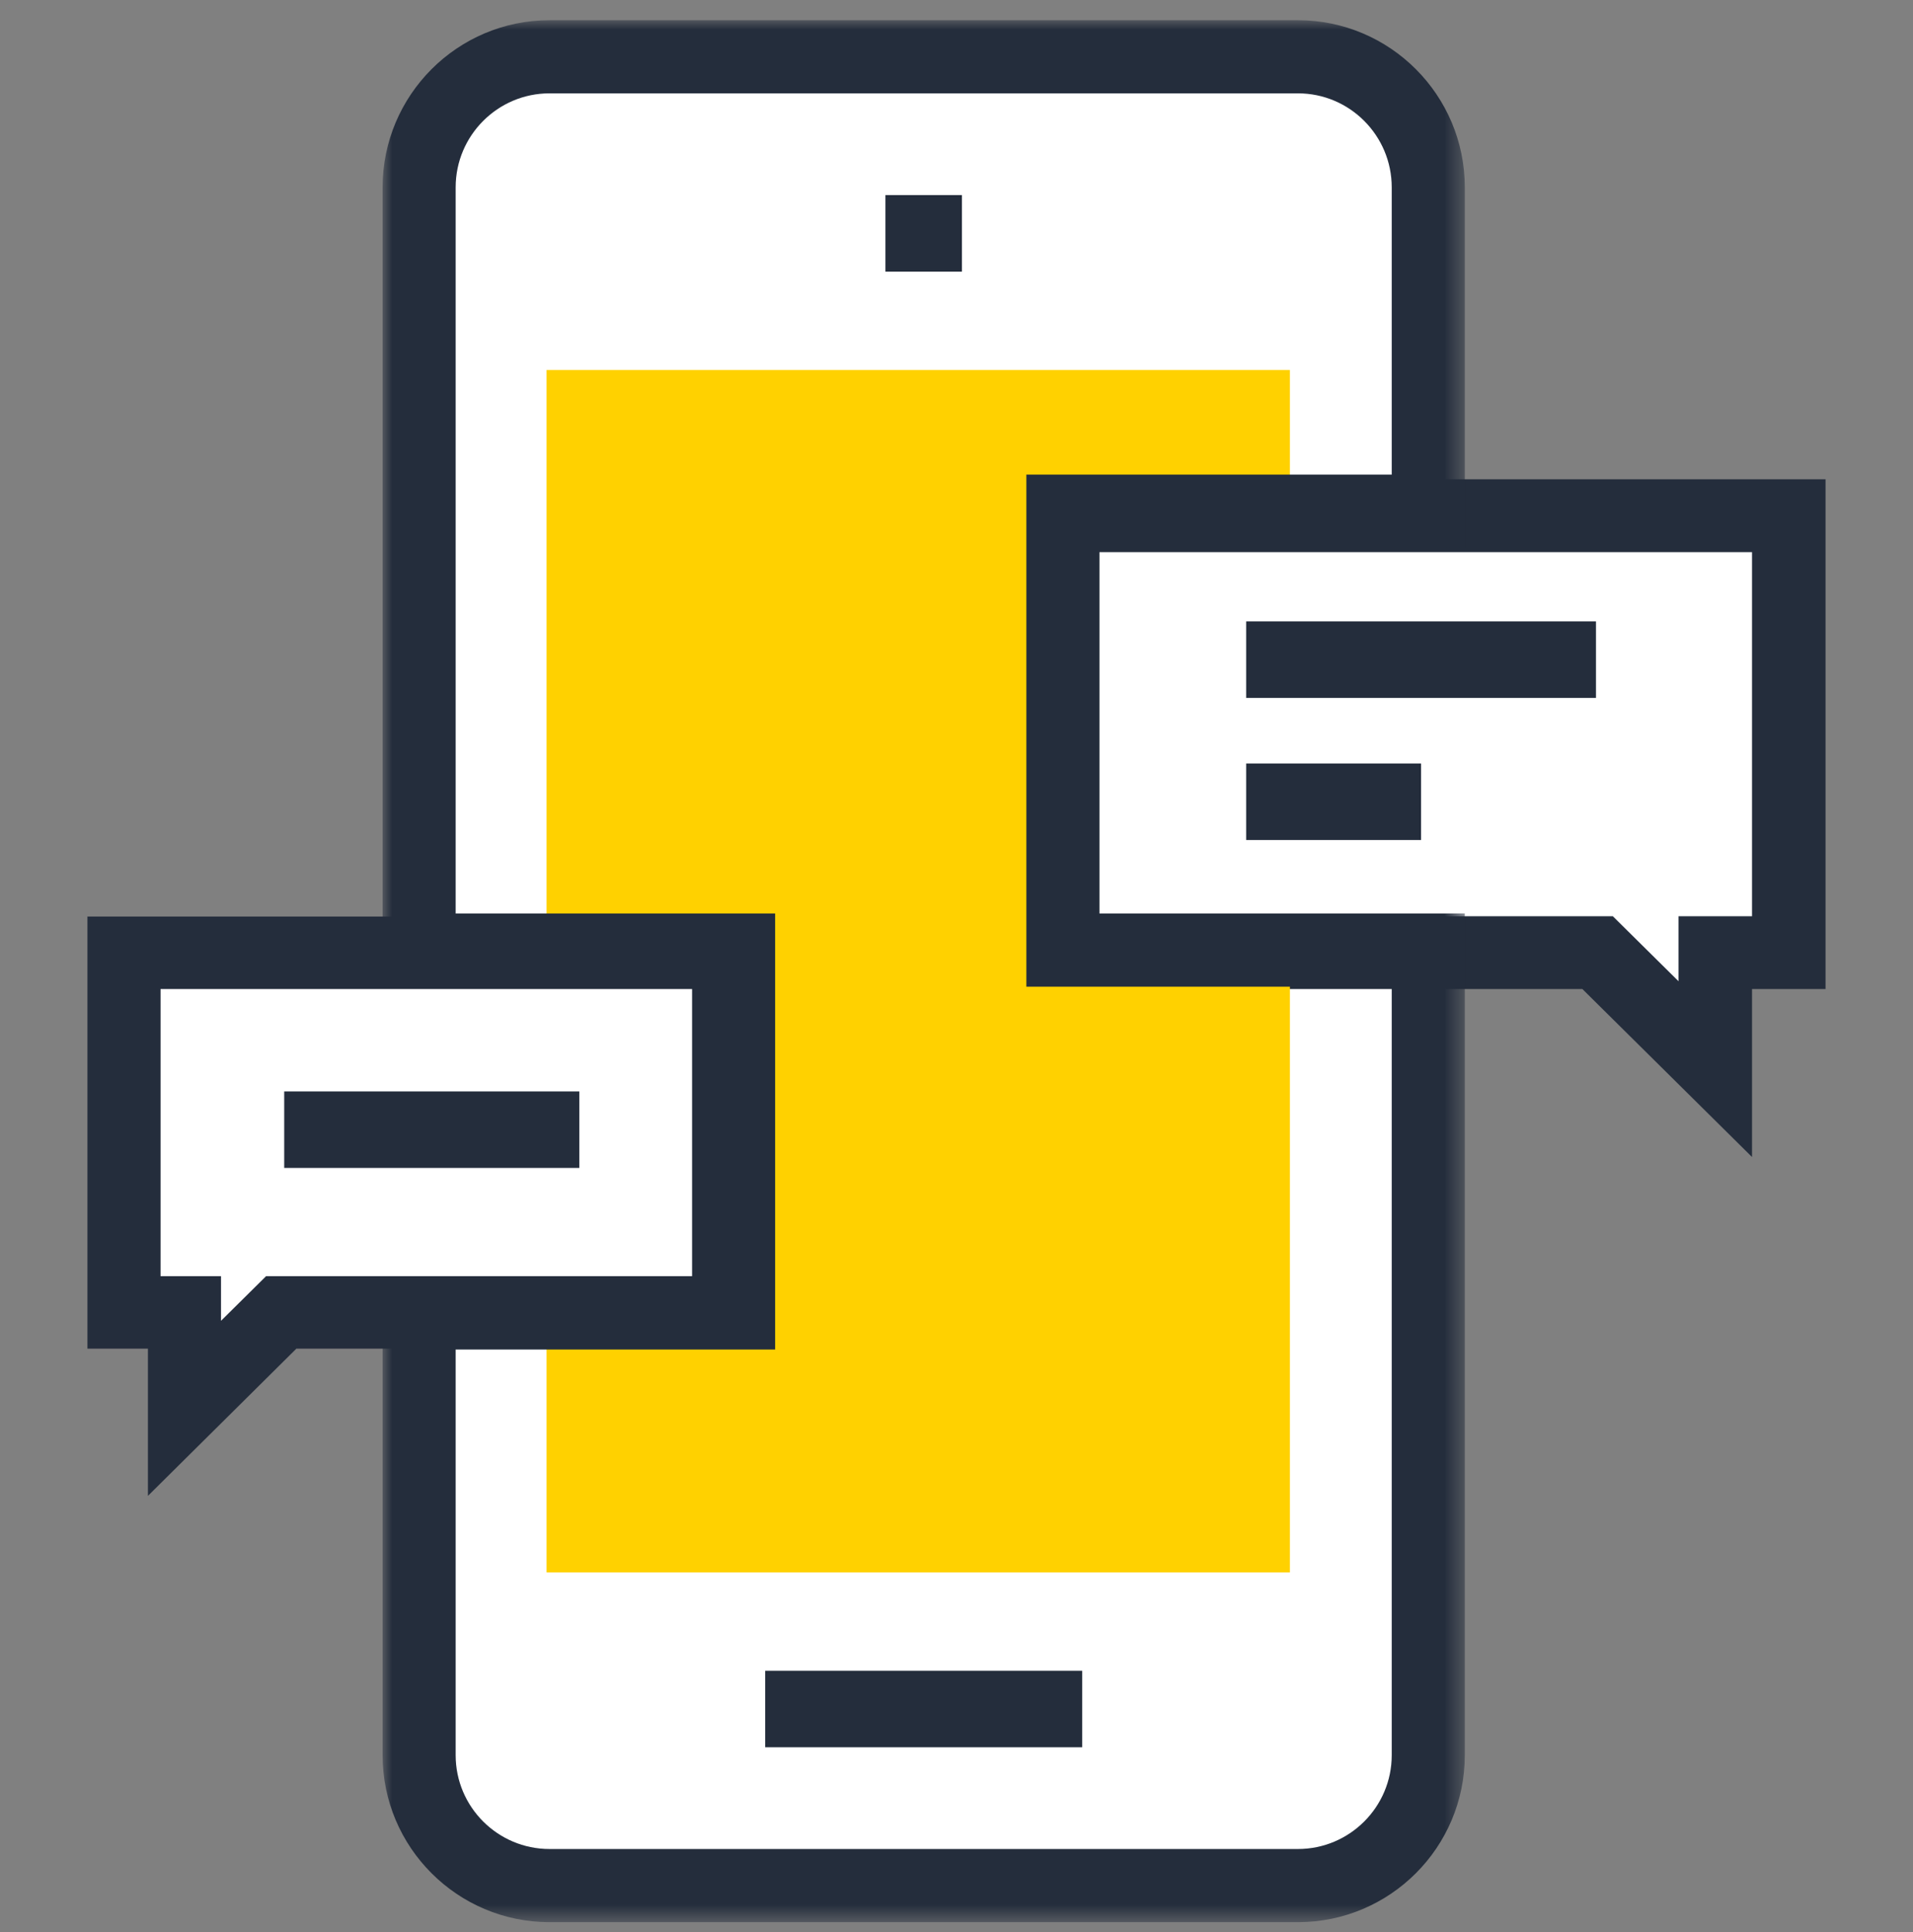<?xml version="1.0" encoding="UTF-8"?>
<svg width="100px" height="101px" viewBox="0 0 100 101" version="1.1" xmlns="http://www.w3.org/2000/svg" xmlns:xlink="http://www.w3.org/1999/xlink">
    <rect x="0" y="0" width="100" height="101" fill="#808080" stroke="none"/>
    <title>icon/001 2</title>
    <defs>
        <polygon id="path-1" points="0 0 56.571 0 56.571 99.429 0 99.429"></polygon>
    </defs>
    <g id="web" stroke="none" stroke-width="1" fill="none" fill-rule="evenodd">
        <g id="#09_精準行銷" transform="translate(-615, -2030)">
            <g id="產品功能-copy" transform="translate(531, 1979)">
                <g id="Group-2" transform="translate(23, 51.486)">
                    <g id="icon/001" transform="translate(61, 0)">
                        <path d="M48.286,3.025 C48.286,3.025 41.714,3.025 28.571,3.025 C24.381,3.619 22.286,5.549 22.286,8.815 C22.286,13.714 22.286,48.857 22.286,48.857 C22.286,48.857 17.11,48.857 6.76,48.857 L6.76,68.563 L22.571,68.563 L22.571,92.749 C23.496,96.449 25.496,98.298 28.571,98.298 C33.184,98.298 68.183,98.298 68.183,98.298 C68.183,98.298 74.286,98.07 74.286,92.749 C74.286,87.429 74.286,50 74.286,50 C74.286,50 77.333,50 83.429,50 C86.848,53.202 88.557,54.535 88.557,54 C88.557,53.465 89.046,52.036 90.024,49.714 C92.185,49.714 93.266,49.714 93.266,49.714 C93.266,49.714 93.266,27.181 93.266,27.181 C93.266,27.181 87.182,27.181 75.015,27.181 L75.015,9.714 C74.288,5.255 72.01,3.025 68.183,3.025 C62.442,3.025 48.286,3.025 48.286,3.025 Z" id="Path-4" fill="#FFFFFF"></path>
                        <g id="Group-12" transform="translate(4.571, 0.571)">
                            <path d="M48.571,24 L48.571,50.647 L78.146,50.647 L87.014,59.429 L87.014,50.647 L90.857,50.647 L90.857,24 L48.571,24 Z M52.415,27.806 L87.014,27.806 L87.014,46.841 L83.171,46.841 L83.171,50.239 L79.737,46.841 L52.415,46.841 L52.415,27.806 Z" id="Fill-1" fill="#242D3C"></path>
                            <polygon id="Fill-2" fill="#242D3C" points="60.571 42.857 69.714 42.857 69.714 38.857 60.571 38.857"></polygon>
                            <polygon id="Fill-3" fill="#242D3C" points="60.571 35.429 78.857 35.429 78.857 31.429 60.571 31.429"></polygon>
                            <path d="M0,46.857 L0,69.448 L3.162,69.448 L3.162,77.143 L10.921,69.448 L35.429,69.448 L35.429,46.857 L0,46.857 Z M3.822,50.646 L31.607,50.646 L31.607,65.659 L9.337,65.659 L6.982,67.991 L6.982,65.659 L3.822,65.659 L3.822,50.646 Z" id="Fill-4" fill="#242D3C"></path>
                            <polygon id="Fill-5" fill="#242D3C" points="10.286 60 25.714 60 25.714 56 10.286 56"></polygon>
                            <polygon id="Fill-6" fill="#FFD100" points="62.857 25.695 62.857 18.286 24 18.286 24 48.605 33.767 48.605 33.767 67.546 24 67.546 24 81.143 62.857 81.143 62.857 48.605 50.693 48.605 50.693 25.695"></polygon>
                            <polygon id="Fill-7" fill="#242D3C" points="41.714 13.143 45.714 13.143 45.714 9.143 41.714 9.143"></polygon>
                            <polygon id="Fill-8" fill="#242D3C" points="35.429 90.286 52 90.286 52 86.286 35.429 86.286"></polygon>
                            <g id="Group-11" transform="translate(15.429, 0)">
                                <mask id="mask-2" fill="white">
                                    <use xlink:href="#path-1"></use>
                                </mask>
                                <g id="Clip-10"></g>
                                <path d="M3.819,69.493 L3.819,90.701 C3.819,93.403 6.019,95.604 8.724,95.604 L47.849,95.604 C50.552,95.604 52.751,93.403 52.751,90.701 L52.751,50.523 L33.652,50.523 L33.652,23.754 L52.751,23.754 L52.751,8.736 C52.751,6.028 50.552,3.823 47.849,3.823 L8.724,3.823 C6.019,3.823 3.819,6.028 3.819,8.736 L3.819,46.697 L20.519,46.697 L20.519,69.493 L3.819,69.493 Z M47.849,99.429 L8.724,99.429 C3.913,99.429 0,95.514 0,90.701 L0,65.667 L16.698,65.667 L16.698,50.523 L0,50.523 L0,8.736 C0,3.919 3.913,0 8.724,0 L47.849,0 C52.659,0 56.571,3.919 56.571,8.736 L56.571,27.577 L37.473,27.577 L37.473,46.697 L56.571,46.697 L56.571,90.701 C56.571,95.514 52.659,99.429 47.849,99.429 L47.849,99.429 Z" id="Fill-9" fill="#242D3C" mask="url(#mask-2)"></path>
                            </g>
                        </g>
                    </g>
                </g>
            </g>
        </g>
    </g>
</svg>